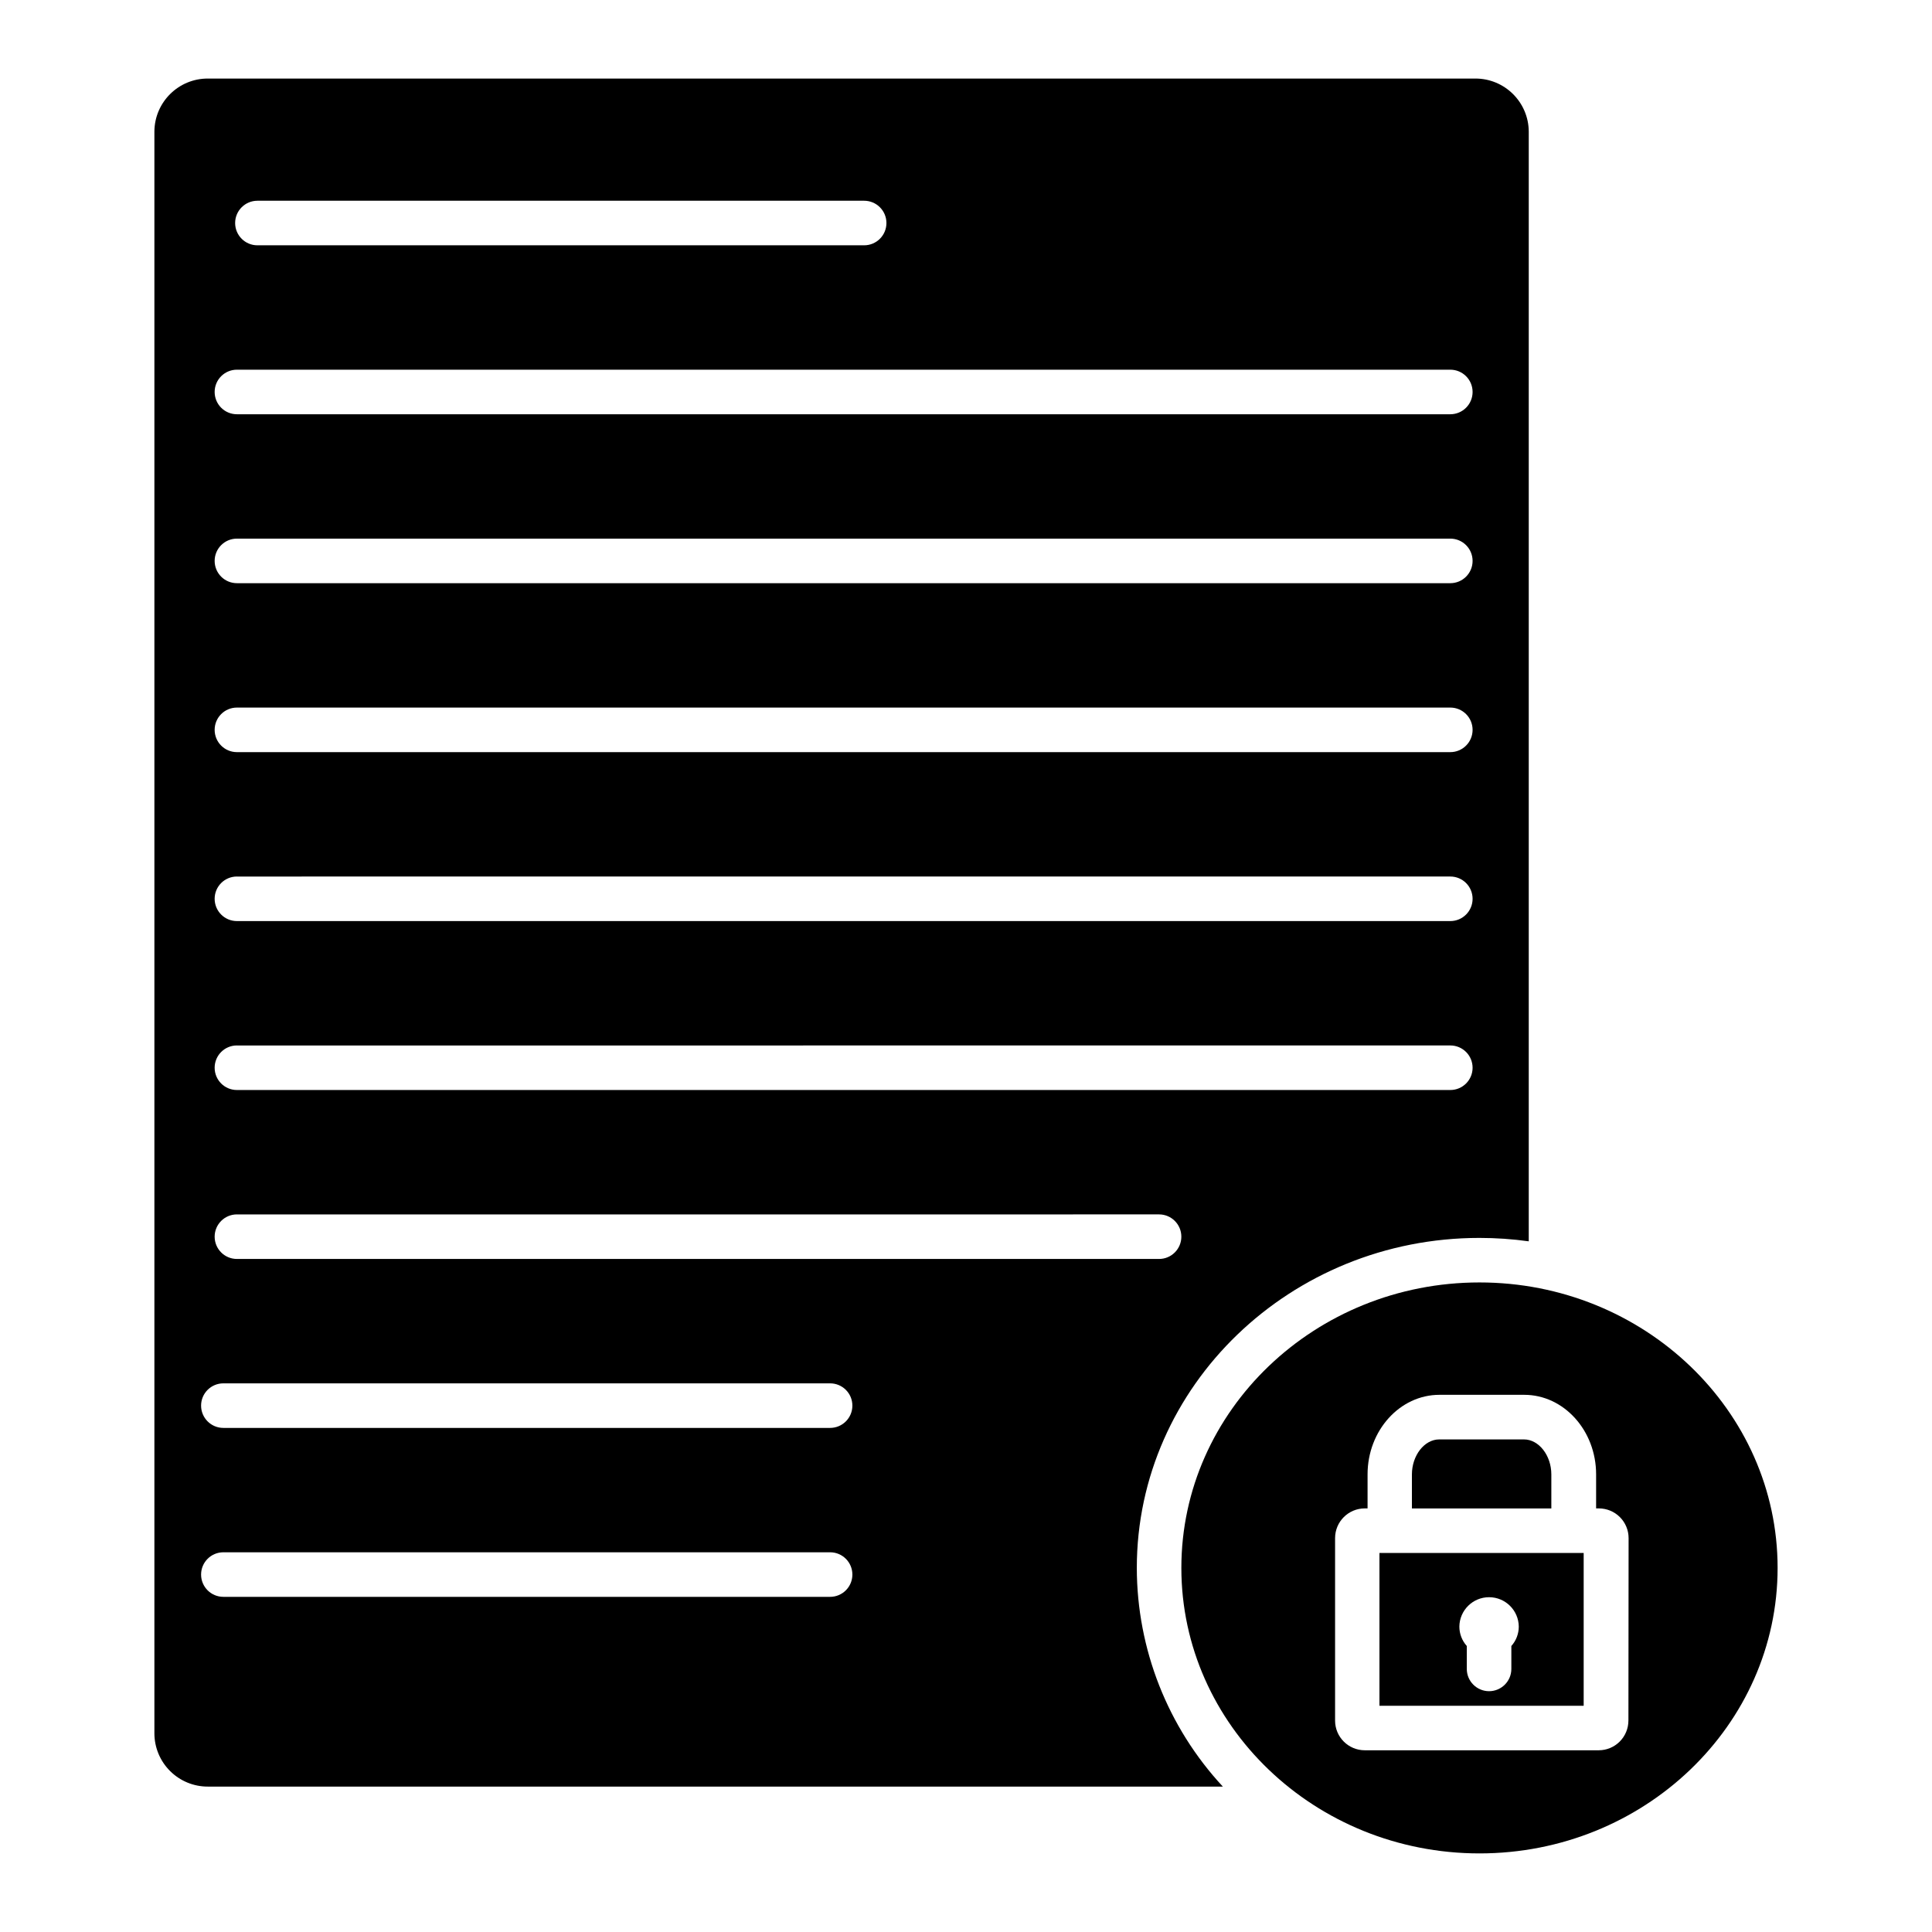<?xml version="1.0" encoding="UTF-8"?>
<!-- Uploaded to: ICON Repo, www.svgrepo.com, Generator: ICON Repo Mixer Tools -->
<svg fill="#000000" width="800px" height="800px" version="1.1" viewBox="144 144 512 512" xmlns="http://www.w3.org/2000/svg">
 <g>
  <path d="m555.12 534.73c0-5.019-3.316-9.27-7.242-9.27h-22.465c-3.938 0-7.242 4.25-7.242 9.27v9.023h36.949z"/>
  <path d="m536.08 472.06c4.367 0 8.73 0.301 13.055 0.902v-294.11c-0.055-7.789-6.398-14.066-14.188-14.035h-335.84c-7.789-0.031-14.137 6.246-14.191 14.035v424.52c0.012 3.754 1.512 7.344 4.176 9.988 2.66 2.644 6.262 4.121 10.016 4.106h268.96c-14.629-15.754-22.773-36.449-22.801-57.949 0-48.227 40.738-87.457 90.816-87.457zm-323.86-274.86h160.79c3.262 0 5.902 2.644 5.902 5.902 0 3.262-2.641 5.906-5.902 5.906h-160.79c-3.262 0-5.906-2.644-5.906-5.906 0-3.258 2.644-5.902 5.906-5.902zm-5.434 44.773h321.56c3.262 0 5.906 2.641 5.906 5.902 0 3.262-2.644 5.906-5.906 5.906h-321.56c-3.262 0-5.902-2.644-5.902-5.906 0-3.262 2.641-5.902 5.902-5.902zm0 44.773 321.56-0.004c3.262 0 5.906 2.644 5.906 5.906s-2.644 5.902-5.906 5.902h-321.56c-3.262 0-5.902-2.641-5.902-5.902s2.641-5.906 5.902-5.906zm0 44.773 321.56-0.004c3.262 0 5.906 2.644 5.906 5.902 0 3.262-2.644 5.906-5.906 5.906h-321.56c-3.262 0-5.902-2.644-5.902-5.906 0-3.258 2.641-5.902 5.902-5.902zm0 44.773 321.56-0.004c3.262 0 5.906 2.641 5.906 5.902s-2.644 5.906-5.906 5.906h-321.56c-3.262 0-5.902-2.644-5.902-5.906s2.641-5.902 5.902-5.902zm0 44.773 321.56-0.008c3.262 0 5.906 2.644 5.906 5.906 0 3.262-2.644 5.902-5.906 5.902h-321.56c-3.262 0-5.902-2.641-5.902-5.902 0-3.262 2.641-5.906 5.902-5.906zm0 44.773 244.38-0.008c3.258 0 5.902 2.644 5.902 5.902 0 3.262-2.644 5.906-5.902 5.906h-244.38c-3.262 0-5.902-2.644-5.902-5.906 0-3.258 2.641-5.902 5.902-5.902zm157.2 101.35-160.79-0.008c-3.262 0-5.906-2.641-5.906-5.902 0-3.262 2.644-5.906 5.906-5.906h160.79c3.262 0 5.902 2.644 5.902 5.906 0 3.262-2.641 5.902-5.902 5.902zm0-44.773-160.79-0.004c-3.262 0-5.906-2.644-5.906-5.906 0-3.262 2.644-5.902 5.906-5.902h160.79c3.262 0 5.902 2.641 5.902 5.902 0 3.262-2.641 5.906-5.902 5.906z"/>
  <path d="m509.57 596.05h54.121v-40.492h-54.121zm29.047-28.773c4.32 0 7.832 3.477 7.875 7.797-0.004 1.895-0.703 3.723-1.969 5.133v6.074c0 3.258-2.644 5.902-5.906 5.902-3.258 0-5.902-2.644-5.902-5.902v-6.074c-1.266-1.41-1.965-3.238-1.969-5.133 0.043-4.32 3.555-7.797 7.871-7.797z"/>
  <path d="m536.08 483.86c-43.582 0-79.008 33.941-79.008 75.652s35.426 75.66 79.008 75.66 79.004-33.938 79.004-75.66-35.445-75.652-79.004-75.652zm39.469 116.11h-0.004c0 2.09-0.828 4.09-2.305 5.566-1.477 1.477-3.477 2.305-5.566 2.305h-61.992c-4.348 0-7.871-3.523-7.871-7.871v-48.352c0-4.348 3.523-7.875 7.871-7.875h0.738v-9.023c0-11.621 8.551-21.078 19.051-21.078h22.465c10.5 0 19.051 9.457 19.051 21.078v9.023h0.738c2.086 0 4.09 0.832 5.566 2.309 1.477 1.477 2.305 3.477 2.305 5.566z"/>
 </g>
</svg>